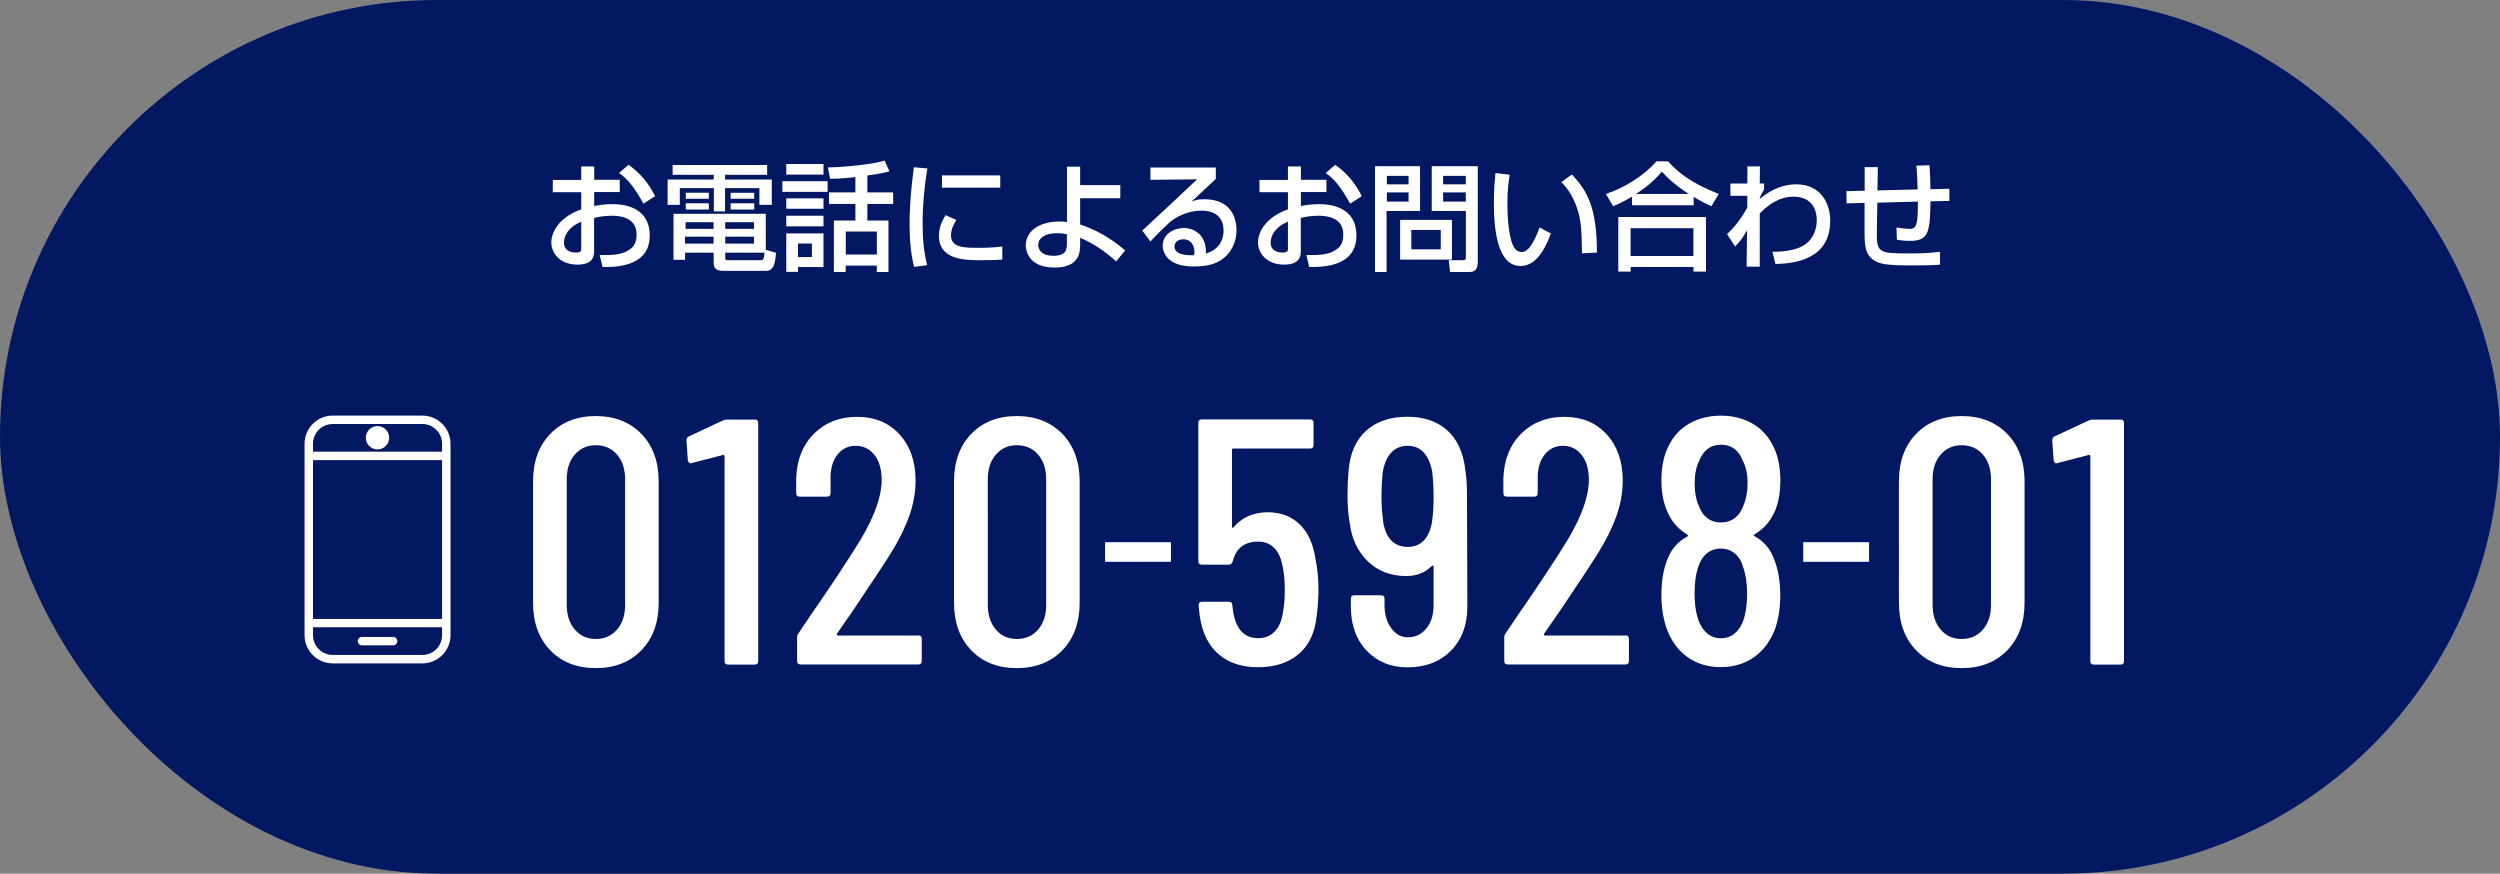 <svg id="lyr2" xmlns="http://www.w3.org/2000/svg" viewBox="0 0 254.71 89.01"><rect x="0" y="0" width="254.71" height="89.01" fill="#808080" stroke="none"/><defs><style>.cls-2{fill:#fff}</style></defs><g id="lyr1-2"><rect width="254.71" height="89.01" rx="44.51" ry="44.51" style="fill:#031863"/><path class="cls-2" d="M59.22 16.96h1.32v1.36h2.6v1.25h-2.6v1.42c.37-.07.97-.19 1.88-.19 2.27 0 3.78 1.04 3.78 3.19 0 2.69-2.42 3.27-4.81 3.21l-.29-1.21c1.56.01 2.23-.07 2.91-.48.48-.28.85-.67.85-1.62 0-1.91-2.04-1.91-2.54-1.91-.92 0-1.5.16-1.79.23v3.35c0 .41 0 1.4-1.7 1.4-1.91 0-2.66-1.31-2.66-2.23 0-1.51 1.34-2.83 3.05-3.39v-1.76h-2.9v-1.25h2.9v-1.36Zm0 5.62c-1.35.58-1.76 1.45-1.76 2.15 0 .95.94 1 1.2 1 .56 0 .56-.19.56-.42v-2.72Zm4.82-5.79c1.1.77 2.09 1.9 2.7 3.2l-1.18.76c-.94-1.7-1.66-2.57-2.49-3.12l.97-.84ZM68.54 16.81h9.62v1h-4.29v.48h4.76v2.58h-1.26v-1.7h-3.5v2.37h-1.14v-2.37h-3.47v1.7h-1.24v-2.58h4.7v-.48h-4.19v-1Zm10.52 8.94c-.08 1.15-.24 1.85-1.04 1.85h-4.15c-.61 0-1.16-.04-1.16-.82v-1.04H69.8v.73h-1.18v-4.69h9.4v3.67l1.04.3Zm-9.27-1.64v.71h2.91v-.71h-2.91Zm.06-1.47v.68h2.85v-.68h-2.85Zm.02-3h2.35v.61h-2.35v-.61Zm0 1.07h2.35v.64h-2.35v-.64Zm4.02 1.93v.68h2.93v-.68h-2.93Zm0 1.47v.71h2.93v-.71h-2.93Zm0 1.63v.43c0 .26 0 .34.3.34h3.23c.34 0 .42-.04.47-.77H73.9Zm.55-6.1h2.4v.61h-2.4v-.61Zm0 1.07h2.4v.64h-2.4v-.64ZM79.71 18.46h4.61v1.09h-4.61v-1.09Zm.4-1.75h3.79v1.08h-3.79v-1.08Zm0 3.5h3.79v1.06h-3.79v-1.06Zm0 1.77h3.79v1.08h-3.79v-1.08Zm0 1.8h3.79v3.43h-2.6v.49h-1.19v-3.92Zm1.19 1.03v1.38h1.42v-1.38H81.3Zm5.86-6.77c-1.54.18-2.18.18-2.59.17l-.22-1.15c.91 0 4.33-.23 5.78-.7l.49 1.09c-.32.1-.73.22-2.25.43v1.72H91v1.18h-2.63v1.69h2.15v5.24h-1.19v-.65h-3.17v.65h-1.2v-5.24h2.19v-1.69h-2.69V19.6h2.69v-1.56Zm-.99 5.55v2.34h3.17v-2.34h-3.17ZM94.48 17.16c-.3 1.83-.48 3.68-.48 5.54 0 1.44.1 2.93.46 4.32l-1.33.17c-.35-1.4-.46-2.89-.46-4.43 0-.65.02-2.57.44-5.72l1.37.12Zm2.96 5.25c-.26.42-.55.95-.55 1.56 0 1.28 1.36 1.28 2.87 1.28 1.22 0 1.92-.08 2.36-.14v1.33c-.79.07-1.7.07-2.19.07-1.57 0-4.27 0-4.27-2.49 0-.94.41-1.64.68-2.1l1.1.49Zm4.47-4.54v1.25h-5.94v-1.25h5.94ZM114.14 20.2h-4.09v2.67c2.34.77 3.98 2.12 4.59 2.64l-.92 1.12c-1.13-1.01-2.19-1.76-3.67-2.41v.62c0 .78 0 2.42-2.61 2.42-2.81 0-2.93-1.95-2.93-2.27 0-1.34 1.25-2.42 3.42-2.42.36 0 .58.02.78.05v-5.64h1.34v1.88h4.09v1.33Zm-5.44 3.67c-.28-.06-.54-.11-1.02-.11-1.26 0-1.9.52-1.9 1.2 0 .17.06 1.1 1.55 1.1 1.37 0 1.37-.7 1.37-1.37v-.83ZM123.87 17.09v1.14c-.56.52-1.45 1.37-2.01 1.88-.13.13-.25.24-.49.44.35-.14.6-.25 1.35-.25 3.11 0 3.26 2.52 3.26 3.14 0 1.25-.54 2.31-1.45 2.97-.61.43-1.38.74-2.93.74-3.14 0-3.14-1.96-3.14-2.12 0-1.18 1.14-1.8 2.15-1.8 1.16 0 2.34.82 2.25 2.6 1.8-.52 1.8-2.06 1.8-2.34 0-1.73-1.37-2.03-2.21-2.03-1.16 0-2.18.38-3.13 1.06-.9.82-1.48 1.4-2.11 2.09l-.83-1.12c.29-.25 4.93-4.59 5.59-5.22l-4.76.05v-1.25h6.66Zm-2.17 8.56c0-.08-.04-1.27-1.14-1.27-.56 0-.9.32-.9.73 0 .9 1.35.9 1.99.9.04-.17.05-.25.05-.36ZM131.22 16.96h1.32v1.36h2.6v1.25h-2.6v1.42c.37-.07.97-.19 1.88-.19 2.27 0 3.78 1.04 3.78 3.19 0 2.69-2.42 3.27-4.81 3.21l-.29-1.21c1.56.01 2.23-.07 2.91-.48.48-.28.85-.67.85-1.62 0-1.91-2.04-1.91-2.54-1.91-.92 0-1.5.16-1.79.23v3.35c0 .41 0 1.4-1.7 1.4-1.91 0-2.66-1.31-2.66-2.23 0-1.51 1.34-2.83 3.05-3.39v-1.76h-2.9v-1.25h2.9v-1.36Zm0 5.62c-1.35.58-1.76 1.45-1.76 2.15 0 .95.94 1 1.2 1 .56 0 .56-.19.56-.42v-2.72Zm4.82-5.79c1.1.77 2.09 1.9 2.7 3.2l-1.18.76c-.94-1.7-1.66-2.57-2.49-3.12l.97-.84ZM140.1 16.93h4.58v4.57h-3.41v6.21h-1.18V16.93Zm1.2.99v.86h2.21v-.86h-2.21Zm0 1.68v.94h2.21v-.94h-2.21Zm6.63 2.8v4.05h-5.28V22.4h5.28Zm-4.14 1.03v1.97h3v-1.97h-3Zm5.56-1.93h-3.48v-4.57h4.69v9.75c0 1.01-.52 1.03-.91 1.03h-1.91l-.14-1.2h1.46c.28 0 .29-.16.29-.3V21.5Zm-2.32-3.58v.86h2.31v-.86h-2.31Zm0 1.68v.94h2.31v-.94h-2.31ZM153.81 17.8c-.08.53-.23 1.43-.23 2.95 0 1.18.1 3.79.8 4.63.12.14.36.3.66.3.77 0 1.39-1.32 1.82-2.51l1.15.62c-.82 2.23-1.82 3.31-3.09 3.31-2.27 0-2.72-3.42-2.72-6.44 0-1.34.11-2.47.16-3.03l1.45.17Zm7.37 8.01c-.04-2.25-.06-3.42-.56-4.77-.46-1.25-1.04-1.99-1.54-2.48l1.07-.79c1.5 1.62 2.55 3.25 2.55 7.96l-1.52.08ZM166.26 20.04c-.9.54-1.44.77-1.91.97l-.73-1.25c1.88-.62 3.87-1.86 5.15-3.32h1.18c1.07 1.16 2.25 2.16 5.16 3.32l-.74 1.25c-.35-.14-.89-.4-1.81-.95v.85h-6.28v-.88Zm-1.39 2.07h8.94v5.56h-1.27v-.47h-6.4v.47h-1.26v-5.56Zm1.26 1.14v2.83h6.4v-2.83h-6.4Zm5.94-3.49c-.3-.18-1.68-1.07-2.75-2.27-.95 1.13-2.01 1.87-2.64 2.27h5.39ZM180.58 25.65c.53 0 2.43.01 3.48-.85.71-.58 1.04-1.5 1.04-2.34 0-1.39-.74-2.42-2.36-2.42-1.54 0-2.67.91-3.45 1.71v5.42h-1.34l.05-3.72c-.44.77-.52.9-1.22 1.67l-.82-1.27c.36-.34 1.21-1.14 2.06-2.7v-1.2h-1.72V18.7h1.73v-1.75h1.28l-.02 1.75h.44v.61c-.17.28-.36.62-.44.86v.1c.49-.41 1.81-1.49 3.74-1.49 2.36 0 3.44 1.82 3.44 3.69 0 4.03-3.71 4.37-5.58 4.43l-.31-1.26ZM196.58 16.85c.06.77.1 1.51.1 2.43l1.93-.05v1.24l-1.92.04c-.07 3.09-.14 4.03-2.09 4.03-.46 0-.91-.04-1.34-.12l-.04-1.24c.59.1 1.25.14 1.33.14.72 0 .85-.38.85-2.78l-4.13.11-.05 2.93c-.04 2.17.22 2.24 3.26 2.24 1.06 0 2.12-.02 3.18-.17v1.31c-.38.04-.85.08-3.08.08s-3.24-.1-3.91-.71c-.62-.59-.7-1.32-.7-2.76v-2.9l-1.83.05-.02-1.24 1.86-.05v-2.4h1.34l-.04 2.37 4.1-.1c-.01-.48-.08-2.05-.13-2.42l1.32-.05ZM43.03 42.34H33.9c-1.58 0-2.87 1.29-2.87 2.87v19.51c0 1.58 1.29 2.87 2.87 2.87h9.13c1.58 0 2.87-1.29 2.87-2.87V45.21c0-1.58-1.29-2.87-2.87-2.87Zm2.01 22.38c0 1.11-.9 2.01-2.01 2.01H33.9c-1.11 0-2.01-.9-2.01-2.01v-.81h13.15v.81Zm0-1.66H31.89V46.88h13.15v16.18Zm0-17.04H31.89v-.81c0-1.11.9-2.01 2.01-2.01h9.13c1.11 0 2.01.9 2.01 2.01v.81Zm-8.16 19.73h3.17c.24 0 .43-.19.43-.43s-.19-.43-.43-.43h-3.17c-.24 0-.43.19-.43.43s.19.43.43.43Zm1.58-22.34c-.66 0-1.19.53-1.19 1.19s.54 1.19 1.19 1.19 1.19-.54 1.19-1.19-.53-1.19-1.19-1.19ZM60.7 42.39c-1.93 0-3.47.61-4.64 1.82-1.17 1.21-1.75 2.83-1.75 4.85V61.4c0 2.02.58 3.64 1.75 4.85 1.16 1.21 2.71 1.82 4.64 1.82s3.48-.61 4.65-1.82 1.76-2.83 1.76-4.85V49.06c0-2.02-.59-3.64-1.76-4.85-1.18-1.21-2.73-1.82-4.65-1.82Zm2.99 19.22c0 1.05-.27 1.89-.82 2.53-.55.64-1.27.96-2.17.96s-1.59-.32-2.14-.96-.82-1.49-.82-2.53V48.85c0-1.05.27-1.89.82-2.53.55-.64 1.26-.96 2.14-.96s1.63.32 2.17.96c.55.64.82 1.49.82 2.53v12.76Zm13.2-18.86h-2.85c-.14 0-.29.04-.43.11l-3.42 1.6c-.17.07-.25.21-.25.43l.14 2c.05.21.14.32.29.32l.14-.04 3.17-.82s.05-.02.09.02.05.08.05.12v20.86c0 .24.12.36.36.36h2.71c.24 0 .36-.12.36-.36V43.1c0-.24-.12-.36-.36-.36Zm16.65 22h-8.17s-.08-.02-.11-.05c-.02-.04-.02-.08 0-.12l1.75-2.53c1.9-2.83 3.15-4.72 3.74-5.67.86-1.38 1.49-2.67 1.91-3.87.42-1.2.62-2.38.62-3.55 0-1.95-.55-3.52-1.64-4.71-1.09-1.19-2.53-1.78-4.31-1.78s-3.24.57-4.39 1.71-1.75 2.65-1.82 4.53v1.53c0 .24.12.36.36.36h2.78c.24 0 .36-.12.36-.36v-1.43c-.02-1.02.2-1.84.68-2.46.48-.62 1.11-.93 1.89-.93s1.42.32 1.91.94c.49.63.73 1.48.73 2.55 0 1.62-.71 3.64-2.14 6.06-1.24 2.02-2.98 4.66-5.24 7.92l-1.1 1.64c-.1.12-.14.27-.14.46v2.35c0 .24.12.36.36.36h11.98c.24 0 .36-.12.36-.36v-2.25c0-.24-.12-.36-.36-.36Zm10.05-22.36c-1.93 0-3.47.61-4.64 1.82-1.17 1.21-1.75 2.83-1.75 4.85V61.4c0 2.02.58 3.64 1.75 4.85 1.16 1.21 2.71 1.82 4.64 1.82s3.48-.61 4.65-1.82S110 63.42 110 61.4V49.06c0-2.02-.59-3.64-1.76-4.85-1.18-1.21-2.73-1.82-4.65-1.82Zm3 19.22c0 1.05-.27 1.89-.82 2.53-.55.64-1.27.96-2.17.96s-1.59-.32-2.14-.96-.82-1.49-.82-2.53V48.85c0-1.05.27-1.89.82-2.53.55-.64 1.26-.96 2.14-.96s1.63.32 2.17.96c.55.64.82 1.49.82 2.53v12.76Zm25.86-8.15c-.84-.84-1.94-1.27-3.3-1.27-.74 0-1.4.14-2 .41-.59.27-1.08.65-1.46 1.12-.05.05-.09.07-.12.05-.04-.01-.05-.04-.05-.09v-7.84c0-.09.05-.14.14-.14h7.81c.24 0 .36-.12.36-.36v-2.25c0-.24-.12-.36-.36-.36h-11.02c-.24 0-.36.12-.36.36v14.08c0 .24.12.36.36.36h2.75c.19 0 .32-.11.39-.32.33-1.35 1.2-2.03 2.6-2.03.62 0 1.13.19 1.55.57.42.38.71.93.87 1.64.19.76.29 1.64.29 2.64s-.07 1.78-.21 2.5c-.14.81-.43 1.43-.86 1.85-.43.43-.97.64-1.64.64-1.38 0-2.22-.86-2.53-2.57l-.11-.78c0-.24-.12-.36-.36-.36h-2.71c-.24 0-.36.12-.36.36l.11 1.07c.26 1.74.9 3.04 1.93 3.92 1.02.88 2.36 1.32 4.03 1.32s3.09-.45 4.14-1.35c1.05-.9 1.65-2.2 1.82-3.89.12-.9.18-1.81.18-2.71 0-1.09-.1-2.09-.29-3-.21-1.54-.74-2.74-1.59-3.58Zm16.82-5.79c-.24-1.71-.87-3.01-1.89-3.89-1.02-.88-2.35-1.32-3.99-1.32-1.76 0-3.16.48-4.21 1.43-1.05.95-1.64 2.31-1.78 4.06-.07.74-.11 1.56-.11 2.46 0 1.07.07 2 .21 2.78.19 1.64.8 2.97 1.84 3.98 1.03 1.01 2.35 1.52 3.94 1.52 1.05 0 1.91-.34 2.6-1.03.12-.07.18-.05.18.07v3.92c0 .98-.24 1.77-.73 2.37-.49.61-1.12.91-1.91.91-.67 0-1.22-.31-1.68-.93-.45-.62-.68-1.4-.68-2.35v-.64c0-.24-.12-.36-.36-.36h-2.71c-.24 0-.36.12-.36.36v.78c0 1.88.54 3.38 1.62 4.51s2.47 1.69 4.15 1.69c1.83 0 3.3-.56 4.42-1.69s1.68-2.63 1.68-4.51l-.04-11.62c0-.95-.07-1.78-.21-2.5Zm-3.39 5.63c-.33 1.62-1.15 2.42-2.46 2.42s-2.13-.77-2.46-2.32c-.14-.97-.21-1.9-.21-2.78 0-.74.04-1.53.11-2.39.14-.93.43-1.63.87-2.1.44-.48 1-.71 1.69-.71 1.33 0 2.16.88 2.5 2.64.09.78.14 1.64.14 2.57 0 1-.06 1.89-.18 2.67Zm19.71 11.45h-8.17s-.08-.02-.11-.05c-.02-.04-.02-.08 0-.12l1.75-2.53c1.9-2.83 3.15-4.72 3.74-5.67.86-1.38 1.49-2.67 1.91-3.87.42-1.2.62-2.38.62-3.55 0-1.95-.55-3.52-1.64-4.71-1.09-1.19-2.53-1.78-4.31-1.78s-3.24.57-4.39 1.71-1.75 2.65-1.82 4.53v1.53c0 .24.12.36.36.36h2.78c.24 0 .36-.12.36-.36v-1.43c-.02-1.02.2-1.84.68-2.46.48-.62 1.11-.93 1.89-.93s1.42.32 1.91.94c.49.63.73 1.48.73 2.55 0 1.62-.71 3.64-2.14 6.06-1.24 2.02-2.98 4.66-5.24 7.92l-1.1 1.64c-.1.12-.14.27-.14.46v2.35c0 .24.12.36.36.36h11.98c.24 0 .36-.12.36-.36v-2.25c0-.24-.12-.36-.36-.36Zm15.09-12.34c.48-.95.71-2.1.71-3.46 0-1.43-.26-2.63-.78-3.6-.5-.97-1.21-1.72-2.12-2.23-.92-.51-1.97-.77-3.16-.77s-2.28.27-3.21.8c-.93.53-1.63 1.29-2.1 2.26-.5.95-.75 2.13-.75 3.53s.25 2.52.75 3.49c.4.83 1.03 1.51 1.89 2.03.09.07.09.14 0 .21-.93.48-1.59 1.22-2 2.25-.43 1.02-.64 2.26-.64 3.71 0 1.26.18 2.39.53 3.39.45 1.26 1.16 2.23 2.12 2.92s2.1 1.03 3.4 1.03 2.48-.35 3.44-1.05c.96-.7 1.67-1.68 2.12-2.94.33-.95.5-2.07.5-3.35 0-1.52-.25-2.84-.75-3.96-.38-.88-1-1.56-1.85-2.03-.12-.07-.12-.14 0-.21.86-.52 1.49-1.2 1.89-2.03Zm-2.89 10.2c-.17.76-.46 1.35-.89 1.78-.43.43-.95.64-1.57.64s-1.1-.2-1.52-.61c-.42-.4-.72-.97-.91-1.71-.17-.64-.25-1.4-.25-2.28 0-1 .11-1.83.32-2.5.19-.67.49-1.17.89-1.52.4-.34.89-.52 1.46-.52s1.02.17 1.43.5c.4.33.69.81.86 1.43.26.74.39 1.62.39 2.64 0 .81-.07 1.52-.21 2.14Zm-.14-11.16c-.19.57-.49 1.01-.89 1.32-.4.31-.88.46-1.43.46s-.98-.14-1.37-.43-.68-.7-.87-1.25c-.29-.62-.43-1.39-.43-2.32 0-.88.14-1.62.43-2.21.43-1.14 1.18-1.71 2.25-1.71s1.78.53 2.21 1.6c.33.62.5 1.39.5 2.32 0 .83-.13 1.57-.39 2.21Zm22.21-9.06c-1.93 0-3.47.61-4.64 1.82-1.17 1.21-1.75 2.83-1.75 4.85V61.4c0 2.02.58 3.64 1.75 4.85 1.16 1.21 2.71 1.82 4.64 1.82s3.48-.61 4.65-1.82 1.76-2.83 1.76-4.85V49.06c0-2.02-.59-3.64-1.76-4.85-1.18-1.21-2.73-1.82-4.65-1.82Zm2.99 19.22c0 1.05-.27 1.89-.82 2.53-.55.64-1.27.96-2.17.96s-1.59-.32-2.14-.96-.82-1.49-.82-2.53V48.85c0-1.05.27-1.89.82-2.53.55-.64 1.26-.96 2.14-.96s1.63.32 2.17.96c.55.64.82 1.49.82 2.53v12.76Zm13.19-18.86h-2.85c-.14 0-.29.04-.43.11l-3.42 1.6c-.17.07-.25.21-.25.43l.14 2c.05.21.14.32.29.32l.14-.04 3.17-.82s.05-.02.09.02.05.08.05.12v20.86c0 .24.12.36.36.36h2.71c.24 0 .36-.12.36-.36V43.1c0-.24-.12-.36-.36-.36ZM112.59 57.24h6.71v-2h-6.71v2Zm71.13 0h6.71v-2h-6.71v2Z"/></g></svg>